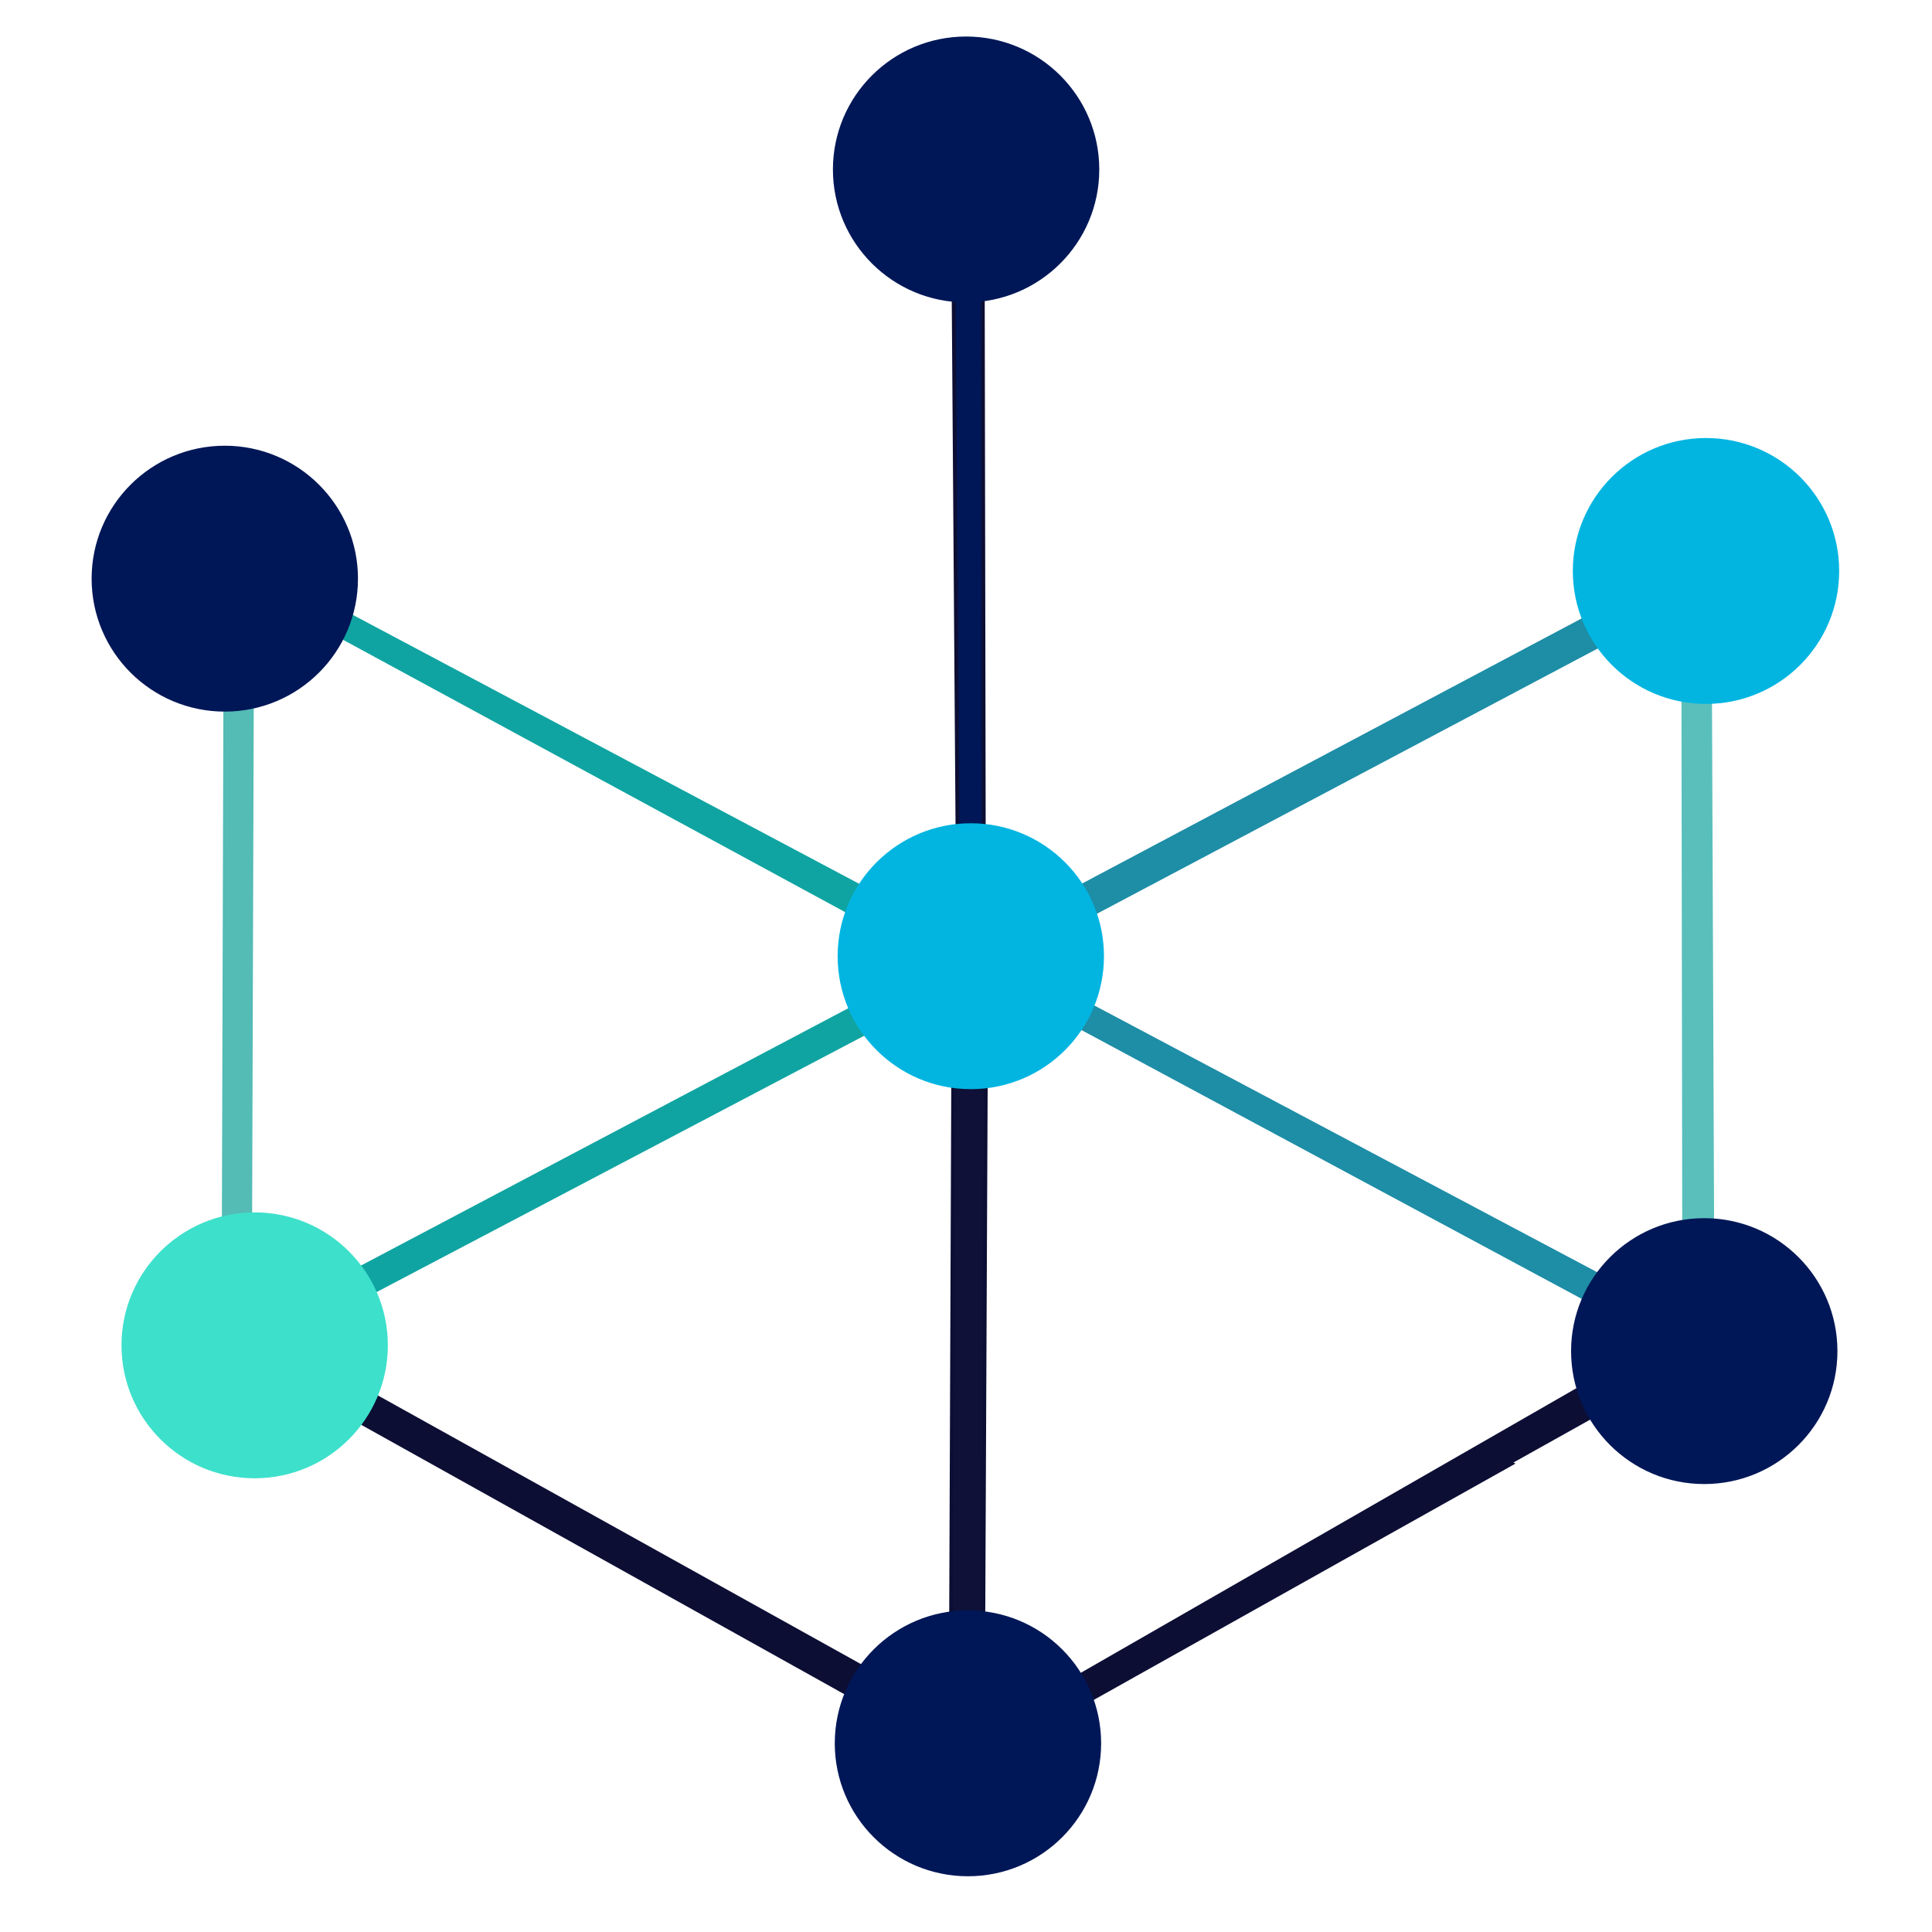 <?xml version="1.0" encoding="utf-8"?>
<svg xmlns="http://www.w3.org/2000/svg" viewBox="0 0 500 500">
  <path style="fill: rgb(0, 23, 87); stroke: rgb(13, 14, 52);" d="M 247.794 213.903 L 246.81 76.976 L 254.345 76.963 L 254.592 213.989 L 247.794 213.903 Z"/>
  <ellipse style="fill: rgb(0, 23, 87); stroke: rgb(0, 23, 87);" cx="250.025" cy="43.859" rx="33.966" ry="33.906"/>
  <path style="fill: rgb(30, 141, 166); stroke: rgb(30, 141, 166);" d="M 282.472 260.389 L 414.181 330.253 L 410.563 336.234 L 279.38 265.739 L 282.472 260.389 Z"/>
  <path style="fill: rgb(15, 17, 57); stroke: rgb(13, 14, 52);" d="M 255.105 281.394 L 254.485 417.656 L 246.156 417.691 L 246.688 280.51 L 255.105 281.394 Z"/>
  <path style="paint-order: fill; fill: rgb(30, 141, 166); stroke: rgb(30, 141, 166);" d="M 279.486 229.517 L 410.351 160.07 L 413.923 167.04 L 283.727 235.998 L 279.486 229.517 Z"/>
  <path style="fill: rgb(15, 164, 161); stroke: rgb(15, 164, 161);" d="M 88.545 164.884 L 219.797 236.07 L 222.867 229.568 L 90.887 159.47 L 88.545 164.884 Z"/>
  <path style="fill: rgb(15, 164, 161); stroke: rgb(15, 164, 161);" d="M 224.76 266.9 L 95.55 334.829 L 92.878 328.37 L 219.955 261.275 L 224.76 266.9 Z"/>
  <ellipse style="paint-order: fill; fill: rgb(2, 181, 225); stroke: rgb(2, 181, 225);" cx="251.242" cy="247.466" rx="33.966" ry="33.906"/>
  <path style="fill: rgb(13, 14, 52); stroke: rgb(13, 14, 52);" d="M 279.502 433.617 L 408.666 359.443 C 408.666 359.443 412.398 366.965 412.398 366.916 C 412.398 366.867 281.544 440.217 281.544 440.217 L 279.502 433.617 Z"/>
  <path style="fill: rgb(13, 14, 52); stroke: rgb(13, 14, 52);" d="M 223.119 431.408 L 96.643 361.068 L 93.265 368.047 L 218.895 438.099 L 223.119 431.408 Z"/>
  <ellipse style="fill: rgb(0, 23, 87); stroke: rgb(0, 23, 87);" cx="250.504" cy="451.168" rx="33.966" ry="33.906"/>
  <path style="fill: rgb(90, 191, 187); stroke: rgb(90, 191, 187);" d="M 435.665 180.895 L 435.859 316.869 L 443.103 315.579 L 442.56 180.697 L 435.665 180.895 Z"/>
  <ellipse style="fill: rgb(0, 23, 87); stroke: rgb(0, 23, 87);" cx="441.06" cy="349.665" rx="33.966" ry="33.906"/>
  <ellipse style="fill: rgb(2, 181, 225); stroke: rgb(2, 181, 225);" cx="441.512" cy="147.767" rx="33.966" ry="33.906"/>
  <path style="fill: rgb(84, 187, 181); stroke: rgb(84, 187, 181);" d="M 64.755 314.523 L 57.928 315.006 L 58.307 182.961 L 65.169 182.865 L 64.755 314.523 Z"/>
  <ellipse style="fill: rgb(0, 23, 87); stroke: rgb(0, 23, 87);" cx="58.177" cy="149.757" rx="33.966" ry="33.906"/>
  <ellipse style="fill: rgb(61, 224, 203); stroke: rgb(61, 224, 203);" cx="65.909" cy="348.17" rx="33.966" ry="33.906"/>
</svg>